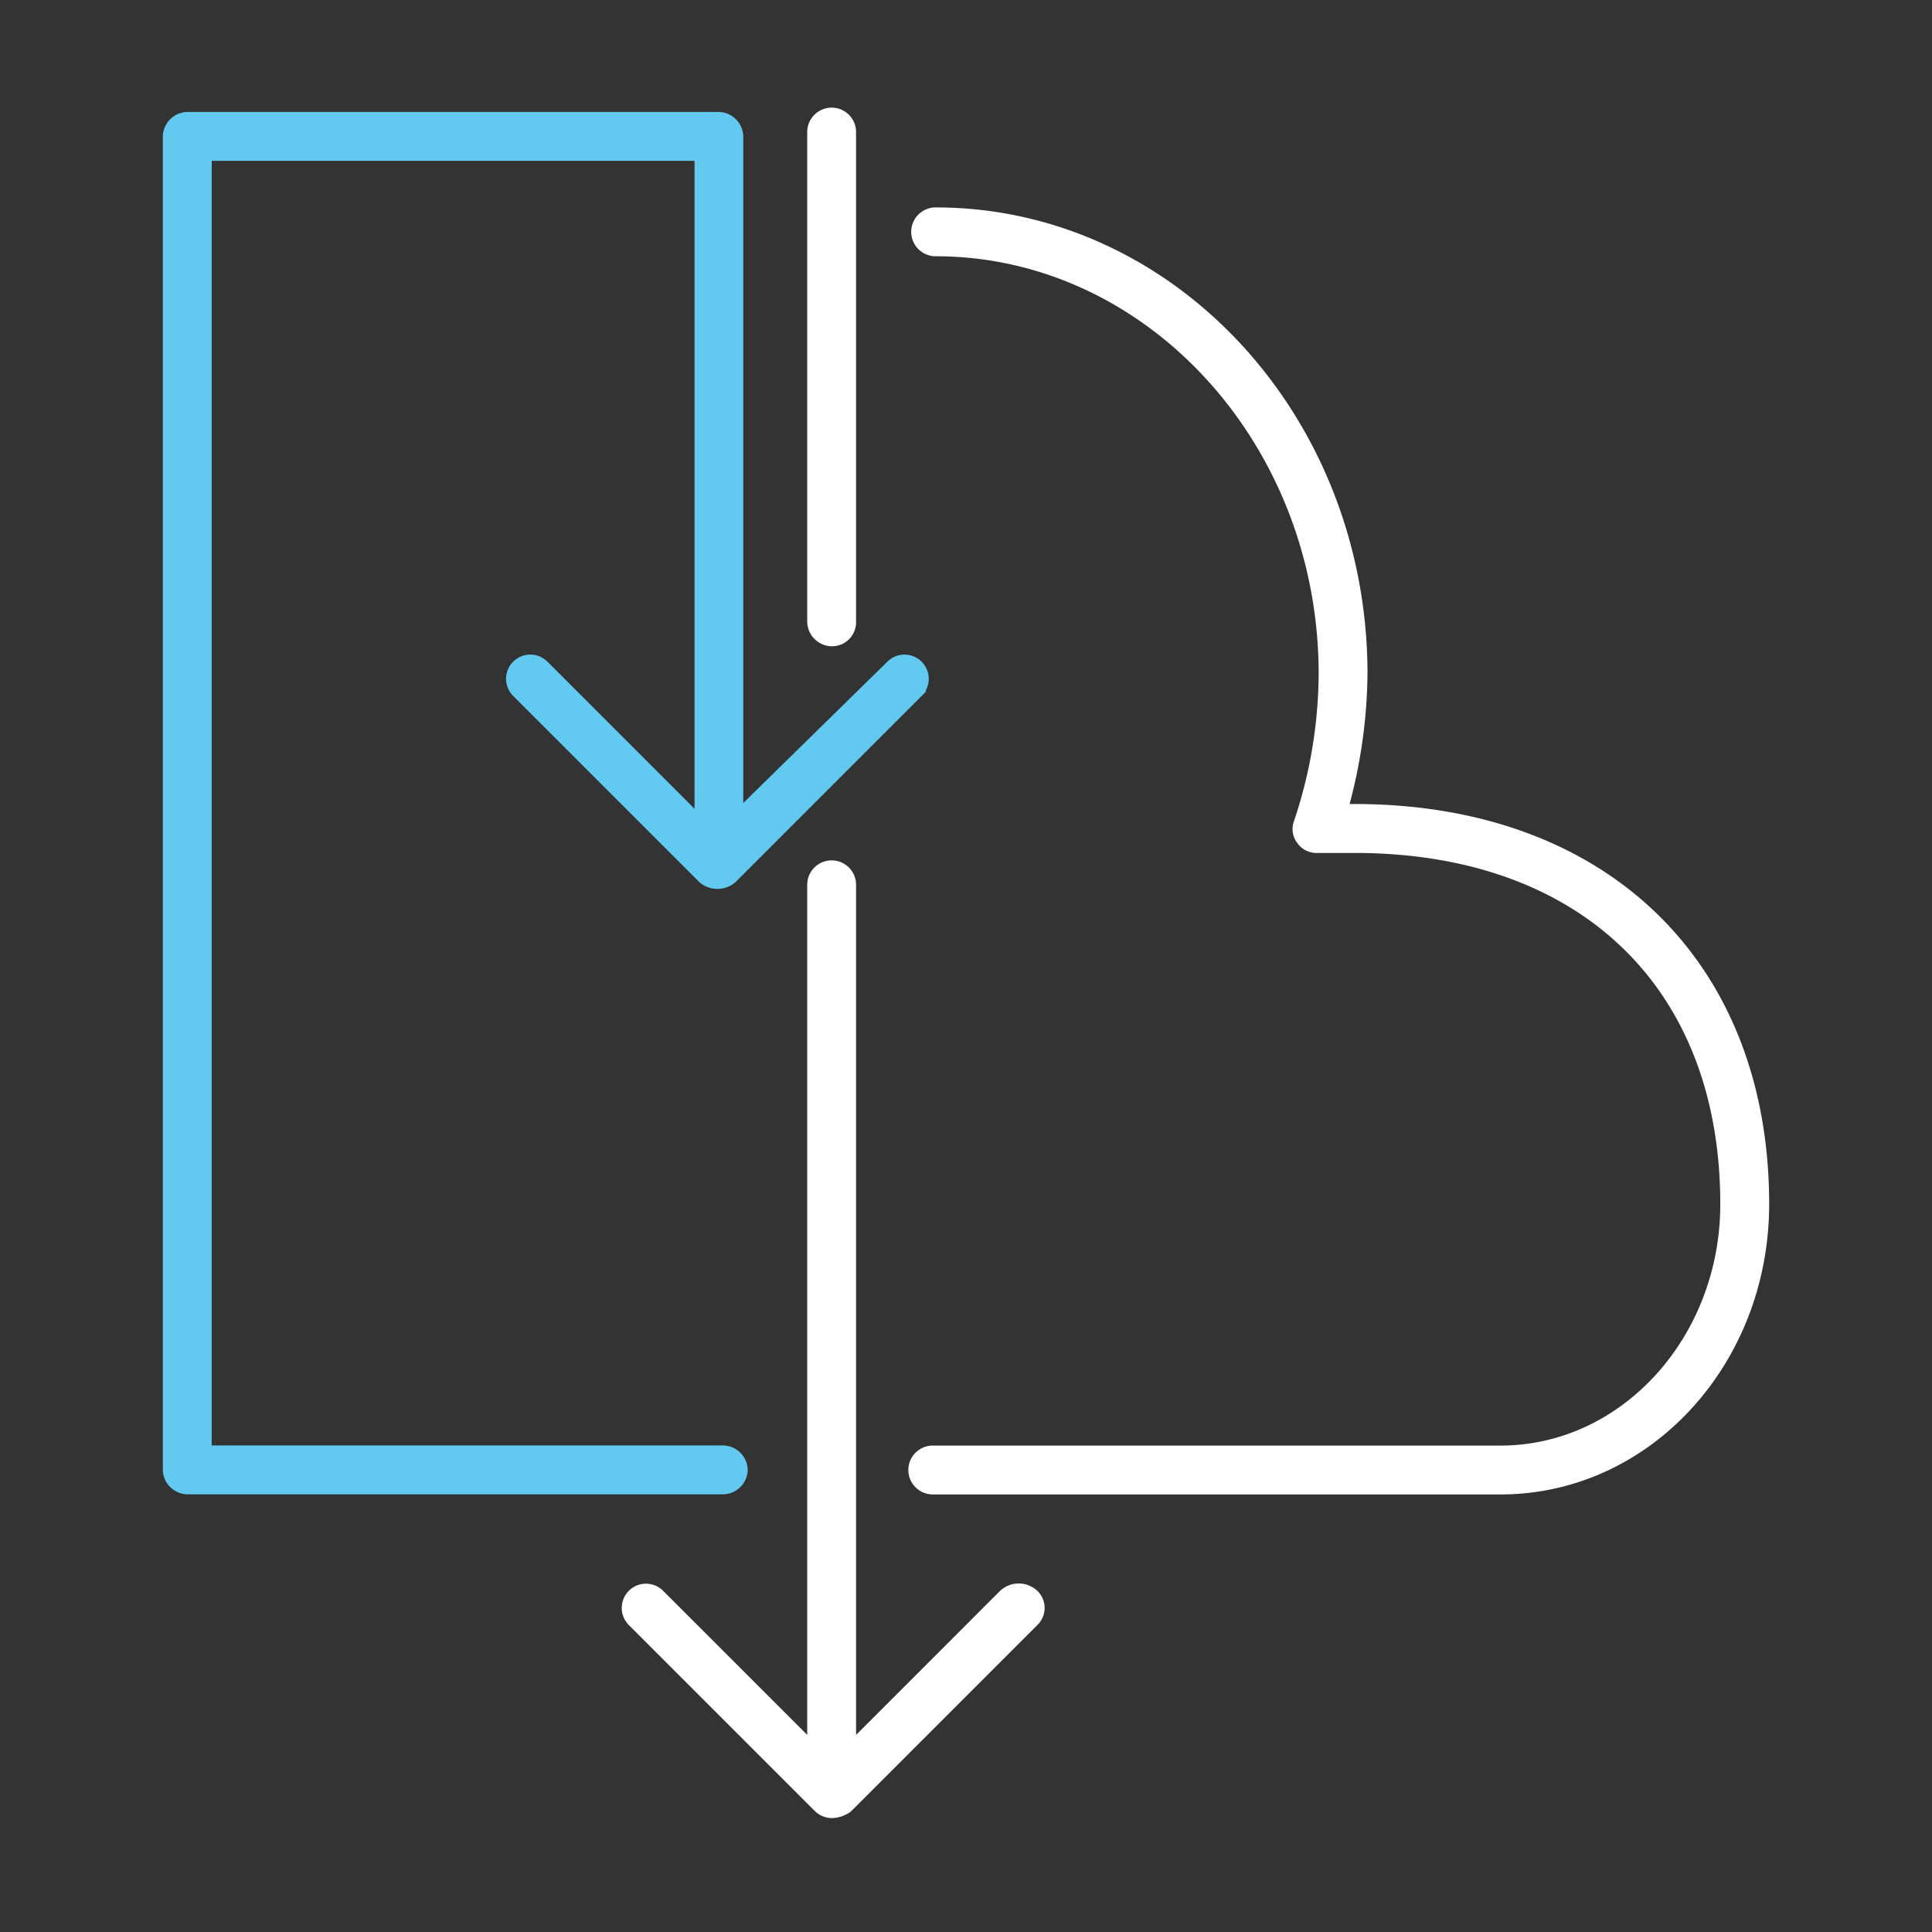 <svg xmlns="http://www.w3.org/2000/svg" width="70" height="70" viewBox="0 0 70 70">
  <rect x="0" y="0" width="70" height="70" fill="#333333" stroke="none"/>
  <g id="Saas" transform="translate(-175 -819)">
    <g id="Group_1413" data-name="Group 1413" transform="translate(172.4 818)">
      <g id="Group_1412" data-name="Group 1412" transform="translate(8.6 5)">
        <path id="Path_6394" data-name="Path 6394" d="M29.591,54.4a.805.805,0,0,0-.785-.785H10.17V6.87H27.864V30.688l-5.5-5.5a.777.777,0,0,0-1.1,1.1l6.753,6.753a.9.9,0,0,0,1.152,0l6.753-6.753a.777.777,0,0,0-1.1-1.1l-5.392,5.287V6.085a.805.805,0,0,0-.785-.785H9.385a.805.805,0,0,0-.785.785V54.4a.805.805,0,0,0,.785.785H28.806A.805.805,0,0,0,29.591,54.4Z" transform="translate(-8.6 -5.143)" fill="#62caf0" stroke="#62caf0" stroke-width="0.2"/>
        <path id="Path_6395" data-name="Path 6395" d="M76.27,33.519h-.314a18.766,18.766,0,0,0,.68-4.816c0-9.265-6.962-16.8-15.547-16.8a.785.785,0,0,0,0,1.57c7.695,0,13.977,6.857,13.977,15.233a17.047,17.047,0,0,1-.89,5.339.735.735,0,0,0,.1.733.746.746,0,0,0,.628.314H76.27c8.218,0,13.348,4.921,13.348,12.825,0,4.868-3.612,8.847-8.061,8.847H60.985a.785.785,0,1,0,0,1.57H81.557c5.339,0,9.632-4.659,9.632-10.417C91.189,39.173,85.326,33.519,76.27,33.519Z" transform="translate(-33.189 -8.288)" fill="#fff" stroke="#fff" stroke-width="0.2"/>
        <path id="Path_6396" data-name="Path 6396" d="M54.77,23.531V5.785a.785.785,0,1,0-1.57,0V23.531a.805.805,0,0,0,.785.785A.771.771,0,0,0,54.77,23.531Z" transform="translate(-29.853 -5)" fill="#fff" stroke="#fff" stroke-width="0.2"/>
        <path id="Path_6397" data-name="Path 6397" d="M54.039,83.535l-5.392,5.392V57.885a.785.785,0,0,0-1.57,0V88.927l-5.392-5.392a.777.777,0,0,0-1.1,1.1l6.753,6.753a.787.787,0,0,0,.576.209,1.1,1.1,0,0,0,.576-.209l6.753-6.753a.759.759,0,0,0,0-1.1A.887.887,0,0,0,54.039,83.535Z" transform="translate(-23.73 -29.827)" fill="#fff" stroke="#fff" stroke-width="0.2"/>
      </g>
    </g>
    <rect id="Rectangle_1150" data-name="Rectangle 1150" width="70" height="70" transform="translate(175 819)" fill="none"/>
  </g>
</svg>
